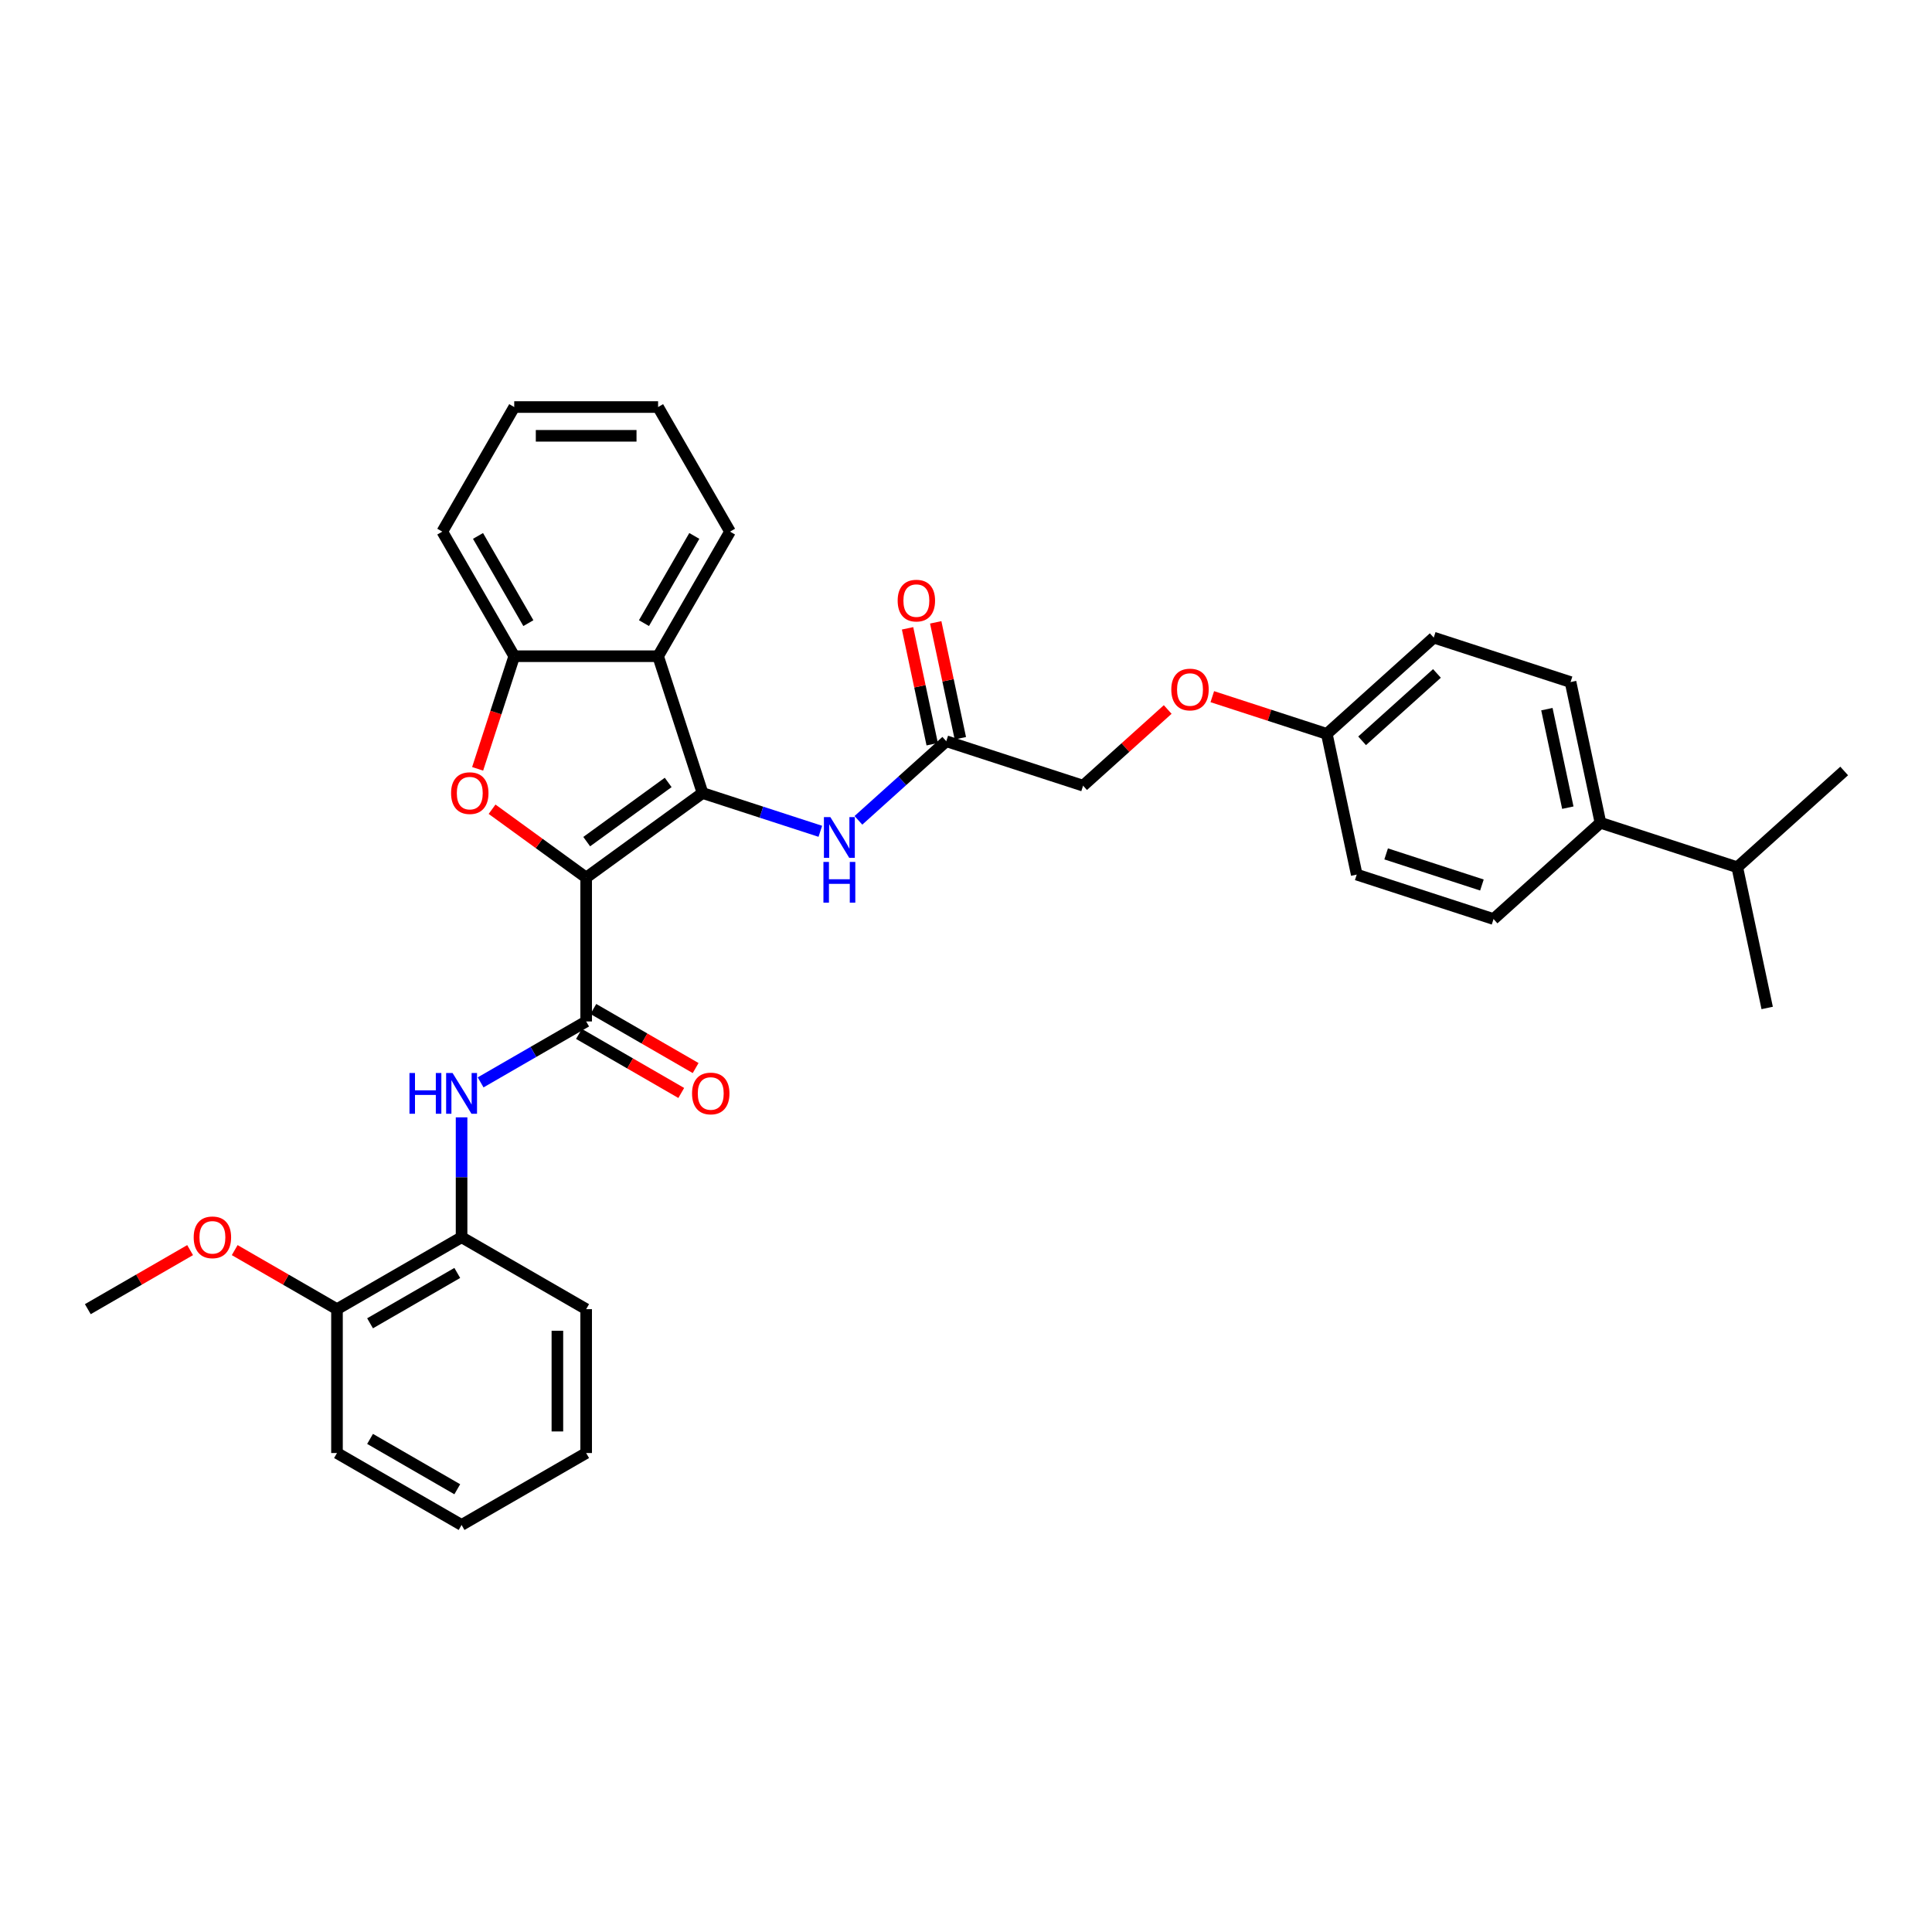 <?xml version='1.0' encoding='iso-8859-1'?>
<svg version='1.1' baseProfile='full'
              xmlns='http://www.w3.org/2000/svg'
                      xmlns:rdkit='http://www.rdkit.org/xml'
                      xmlns:xlink='http://www.w3.org/1999/xlink'
                  xml:space='preserve'
width='1000px' height='1000px' viewBox='0 0 1000 1000'>
<!-- END OF HEADER -->
<rect style='opacity:1.0;fill:#FFFFFF;stroke:none' width='1000' height='1000' x='0' y='0'> </rect>
<path class='bond-0' d='M 303.396,454.239 L 363.637,410.472' style='fill:none;fill-rule:evenodd;stroke:#000000;stroke-width:6px;stroke-linecap:butt;stroke-linejoin:miter;stroke-opacity:1' />
<path class='bond-0' d='M 303.679,435.626 L 345.847,404.989' style='fill:none;fill-rule:evenodd;stroke:#000000;stroke-width:6px;stroke-linecap:butt;stroke-linejoin:miter;stroke-opacity:1' />
<path class='bond-1' d='M 303.396,454.239 L 279.047,436.549' style='fill:none;fill-rule:evenodd;stroke:#000000;stroke-width:6px;stroke-linecap:butt;stroke-linejoin:miter;stroke-opacity:1' />
<path class='bond-1' d='M 279.047,436.549 L 254.697,418.858' style='fill:none;fill-rule:evenodd;stroke:#FF0000;stroke-width:6px;stroke-linecap:butt;stroke-linejoin:miter;stroke-opacity:1' />
<path class='bond-2' d='M 303.396,454.239 L 303.396,528.701' style='fill:none;fill-rule:evenodd;stroke:#000000;stroke-width:6px;stroke-linecap:butt;stroke-linejoin:miter;stroke-opacity:1' />
<path class='bond-3' d='M 363.637,410.472 L 340.627,339.655' style='fill:none;fill-rule:evenodd;stroke:#000000;stroke-width:6px;stroke-linecap:butt;stroke-linejoin:miter;stroke-opacity:1' />
<path class='bond-6' d='M 363.637,410.472 L 394.116,420.375' style='fill:none;fill-rule:evenodd;stroke:#000000;stroke-width:6px;stroke-linecap:butt;stroke-linejoin:miter;stroke-opacity:1' />
<path class='bond-6' d='M 394.116,420.375 L 424.595,430.279' style='fill:none;fill-rule:evenodd;stroke:#0000FF;stroke-width:6px;stroke-linecap:butt;stroke-linejoin:miter;stroke-opacity:1' />
<path class='bond-4' d='M 247.225,397.948 L 256.695,368.801' style='fill:none;fill-rule:evenodd;stroke:#FF0000;stroke-width:6px;stroke-linecap:butt;stroke-linejoin:miter;stroke-opacity:1' />
<path class='bond-4' d='M 256.695,368.801 L 266.166,339.655' style='fill:none;fill-rule:evenodd;stroke:#000000;stroke-width:6px;stroke-linecap:butt;stroke-linejoin:miter;stroke-opacity:1' />
<path class='bond-5' d='M 303.396,528.701 L 276.083,544.47' style='fill:none;fill-rule:evenodd;stroke:#000000;stroke-width:6px;stroke-linecap:butt;stroke-linejoin:miter;stroke-opacity:1' />
<path class='bond-5' d='M 276.083,544.47 L 248.77,560.24' style='fill:none;fill-rule:evenodd;stroke:#0000FF;stroke-width:6px;stroke-linecap:butt;stroke-linejoin:miter;stroke-opacity:1' />
<path class='bond-9' d='M 299.673,535.149 L 326.145,550.433' style='fill:none;fill-rule:evenodd;stroke:#000000;stroke-width:6px;stroke-linecap:butt;stroke-linejoin:miter;stroke-opacity:1' />
<path class='bond-9' d='M 326.145,550.433 L 352.617,565.717' style='fill:none;fill-rule:evenodd;stroke:#FF0000;stroke-width:6px;stroke-linecap:butt;stroke-linejoin:miter;stroke-opacity:1' />
<path class='bond-9' d='M 307.119,522.252 L 333.591,537.536' style='fill:none;fill-rule:evenodd;stroke:#000000;stroke-width:6px;stroke-linecap:butt;stroke-linejoin:miter;stroke-opacity:1' />
<path class='bond-9' d='M 333.591,537.536 L 360.063,552.82' style='fill:none;fill-rule:evenodd;stroke:#FF0000;stroke-width:6px;stroke-linecap:butt;stroke-linejoin:miter;stroke-opacity:1' />
<path class='bond-21' d='M 340.627,339.655 L 377.858,275.17' style='fill:none;fill-rule:evenodd;stroke:#000000;stroke-width:6px;stroke-linecap:butt;stroke-linejoin:miter;stroke-opacity:1' />
<path class='bond-21' d='M 333.315,322.536 L 359.376,277.396' style='fill:none;fill-rule:evenodd;stroke:#000000;stroke-width:6px;stroke-linecap:butt;stroke-linejoin:miter;stroke-opacity:1' />
<path class='bond-33' d='M 340.627,339.655 L 266.166,339.655' style='fill:none;fill-rule:evenodd;stroke:#000000;stroke-width:6px;stroke-linecap:butt;stroke-linejoin:miter;stroke-opacity:1' />
<path class='bond-23' d='M 266.166,339.655 L 228.935,275.17' style='fill:none;fill-rule:evenodd;stroke:#000000;stroke-width:6px;stroke-linecap:butt;stroke-linejoin:miter;stroke-opacity:1' />
<path class='bond-23' d='M 273.478,322.536 L 247.417,277.396' style='fill:none;fill-rule:evenodd;stroke:#000000;stroke-width:6px;stroke-linecap:butt;stroke-linejoin:miter;stroke-opacity:1' />
<path class='bond-8' d='M 238.911,578.337 L 238.911,609.365' style='fill:none;fill-rule:evenodd;stroke:#0000FF;stroke-width:6px;stroke-linecap:butt;stroke-linejoin:miter;stroke-opacity:1' />
<path class='bond-8' d='M 238.911,609.365 L 238.911,640.393' style='fill:none;fill-rule:evenodd;stroke:#000000;stroke-width:6px;stroke-linecap:butt;stroke-linejoin:miter;stroke-opacity:1' />
<path class='bond-7' d='M 444.312,424.605 L 467.051,404.131' style='fill:none;fill-rule:evenodd;stroke:#0000FF;stroke-width:6px;stroke-linecap:butt;stroke-linejoin:miter;stroke-opacity:1' />
<path class='bond-7' d='M 467.051,404.131 L 489.789,383.658' style='fill:none;fill-rule:evenodd;stroke:#000000;stroke-width:6px;stroke-linecap:butt;stroke-linejoin:miter;stroke-opacity:1' />
<path class='bond-12' d='M 497.073,382.109 L 490.698,352.118' style='fill:none;fill-rule:evenodd;stroke:#000000;stroke-width:6px;stroke-linecap:butt;stroke-linejoin:miter;stroke-opacity:1' />
<path class='bond-12' d='M 490.698,352.118 L 484.323,322.127' style='fill:none;fill-rule:evenodd;stroke:#FF0000;stroke-width:6px;stroke-linecap:butt;stroke-linejoin:miter;stroke-opacity:1' />
<path class='bond-12' d='M 482.506,385.206 L 476.131,355.215' style='fill:none;fill-rule:evenodd;stroke:#000000;stroke-width:6px;stroke-linecap:butt;stroke-linejoin:miter;stroke-opacity:1' />
<path class='bond-12' d='M 476.131,355.215 L 469.756,325.224' style='fill:none;fill-rule:evenodd;stroke:#FF0000;stroke-width:6px;stroke-linecap:butt;stroke-linejoin:miter;stroke-opacity:1' />
<path class='bond-16' d='M 489.789,383.658 L 560.606,406.667' style='fill:none;fill-rule:evenodd;stroke:#000000;stroke-width:6px;stroke-linecap:butt;stroke-linejoin:miter;stroke-opacity:1' />
<path class='bond-11' d='M 238.911,640.393 L 174.425,677.624' style='fill:none;fill-rule:evenodd;stroke:#000000;stroke-width:6px;stroke-linecap:butt;stroke-linejoin:miter;stroke-opacity:1' />
<path class='bond-11' d='M 236.684,658.875 L 191.544,684.936' style='fill:none;fill-rule:evenodd;stroke:#000000;stroke-width:6px;stroke-linecap:butt;stroke-linejoin:miter;stroke-opacity:1' />
<path class='bond-24' d='M 238.911,640.393 L 303.396,677.624' style='fill:none;fill-rule:evenodd;stroke:#000000;stroke-width:6px;stroke-linecap:butt;stroke-linejoin:miter;stroke-opacity:1' />
<path class='bond-10' d='M 828.393,425.873 L 812.912,353.038' style='fill:none;fill-rule:evenodd;stroke:#000000;stroke-width:6px;stroke-linecap:butt;stroke-linejoin:miter;stroke-opacity:1' />
<path class='bond-10' d='M 811.504,418.044 L 800.667,367.06' style='fill:none;fill-rule:evenodd;stroke:#000000;stroke-width:6px;stroke-linecap:butt;stroke-linejoin:miter;stroke-opacity:1' />
<path class='bond-18' d='M 828.393,425.873 L 899.21,448.882' style='fill:none;fill-rule:evenodd;stroke:#000000;stroke-width:6px;stroke-linecap:butt;stroke-linejoin:miter;stroke-opacity:1' />
<path class='bond-36' d='M 828.393,425.873 L 773.057,475.697' style='fill:none;fill-rule:evenodd;stroke:#000000;stroke-width:6px;stroke-linecap:butt;stroke-linejoin:miter;stroke-opacity:1' />
<path class='bond-22' d='M 174.425,677.624 L 147.953,662.34' style='fill:none;fill-rule:evenodd;stroke:#000000;stroke-width:6px;stroke-linecap:butt;stroke-linejoin:miter;stroke-opacity:1' />
<path class='bond-22' d='M 147.953,662.34 L 121.482,647.056' style='fill:none;fill-rule:evenodd;stroke:#FF0000;stroke-width:6px;stroke-linecap:butt;stroke-linejoin:miter;stroke-opacity:1' />
<path class='bond-25' d='M 174.425,677.624 L 174.425,752.085' style='fill:none;fill-rule:evenodd;stroke:#000000;stroke-width:6px;stroke-linecap:butt;stroke-linejoin:miter;stroke-opacity:1' />
<path class='bond-13' d='M 773.057,475.697 L 702.24,452.687' style='fill:none;fill-rule:evenodd;stroke:#000000;stroke-width:6px;stroke-linecap:butt;stroke-linejoin:miter;stroke-opacity:1' />
<path class='bond-13' d='M 767.037,458.082 L 717.465,441.975' style='fill:none;fill-rule:evenodd;stroke:#000000;stroke-width:6px;stroke-linecap:butt;stroke-linejoin:miter;stroke-opacity:1' />
<path class='bond-14' d='M 812.912,353.038 L 742.095,330.029' style='fill:none;fill-rule:evenodd;stroke:#000000;stroke-width:6px;stroke-linecap:butt;stroke-linejoin:miter;stroke-opacity:1' />
<path class='bond-15' d='M 604.4,367.235 L 582.503,386.951' style='fill:none;fill-rule:evenodd;stroke:#FF0000;stroke-width:6px;stroke-linecap:butt;stroke-linejoin:miter;stroke-opacity:1' />
<path class='bond-15' d='M 582.503,386.951 L 560.606,406.667' style='fill:none;fill-rule:evenodd;stroke:#000000;stroke-width:6px;stroke-linecap:butt;stroke-linejoin:miter;stroke-opacity:1' />
<path class='bond-17' d='M 627.483,360.593 L 657.121,370.223' style='fill:none;fill-rule:evenodd;stroke:#FF0000;stroke-width:6px;stroke-linecap:butt;stroke-linejoin:miter;stroke-opacity:1' />
<path class='bond-17' d='M 657.121,370.223 L 686.759,379.853' style='fill:none;fill-rule:evenodd;stroke:#000000;stroke-width:6px;stroke-linecap:butt;stroke-linejoin:miter;stroke-opacity:1' />
<path class='bond-19' d='M 686.759,379.853 L 702.24,452.687' style='fill:none;fill-rule:evenodd;stroke:#000000;stroke-width:6px;stroke-linecap:butt;stroke-linejoin:miter;stroke-opacity:1' />
<path class='bond-20' d='M 686.759,379.853 L 742.095,330.029' style='fill:none;fill-rule:evenodd;stroke:#000000;stroke-width:6px;stroke-linecap:butt;stroke-linejoin:miter;stroke-opacity:1' />
<path class='bond-20' d='M 705.024,383.446 L 743.759,348.569' style='fill:none;fill-rule:evenodd;stroke:#000000;stroke-width:6px;stroke-linecap:butt;stroke-linejoin:miter;stroke-opacity:1' />
<path class='bond-26' d='M 899.21,448.882 L 954.545,399.058' style='fill:none;fill-rule:evenodd;stroke:#000000;stroke-width:6px;stroke-linecap:butt;stroke-linejoin:miter;stroke-opacity:1' />
<path class='bond-27' d='M 899.21,448.882 L 914.691,521.717' style='fill:none;fill-rule:evenodd;stroke:#000000;stroke-width:6px;stroke-linecap:butt;stroke-linejoin:miter;stroke-opacity:1' />
<path class='bond-29' d='M 377.858,275.17 L 340.627,210.684' style='fill:none;fill-rule:evenodd;stroke:#000000;stroke-width:6px;stroke-linecap:butt;stroke-linejoin:miter;stroke-opacity:1' />
<path class='bond-28' d='M 98.398,647.056 L 71.927,662.34' style='fill:none;fill-rule:evenodd;stroke:#FF0000;stroke-width:6px;stroke-linecap:butt;stroke-linejoin:miter;stroke-opacity:1' />
<path class='bond-28' d='M 71.927,662.34 L 45.455,677.624' style='fill:none;fill-rule:evenodd;stroke:#000000;stroke-width:6px;stroke-linecap:butt;stroke-linejoin:miter;stroke-opacity:1' />
<path class='bond-30' d='M 228.935,275.17 L 266.166,210.684' style='fill:none;fill-rule:evenodd;stroke:#000000;stroke-width:6px;stroke-linecap:butt;stroke-linejoin:miter;stroke-opacity:1' />
<path class='bond-31' d='M 303.396,677.624 L 303.396,752.085' style='fill:none;fill-rule:evenodd;stroke:#000000;stroke-width:6px;stroke-linecap:butt;stroke-linejoin:miter;stroke-opacity:1' />
<path class='bond-31' d='M 288.504,688.793 L 288.504,740.916' style='fill:none;fill-rule:evenodd;stroke:#000000;stroke-width:6px;stroke-linecap:butt;stroke-linejoin:miter;stroke-opacity:1' />
<path class='bond-35' d='M 174.425,752.085 L 238.911,789.316' style='fill:none;fill-rule:evenodd;stroke:#000000;stroke-width:6px;stroke-linecap:butt;stroke-linejoin:miter;stroke-opacity:1' />
<path class='bond-35' d='M 191.544,744.773 L 236.684,770.834' style='fill:none;fill-rule:evenodd;stroke:#000000;stroke-width:6px;stroke-linecap:butt;stroke-linejoin:miter;stroke-opacity:1' />
<path class='bond-34' d='M 340.627,210.684 L 266.166,210.684' style='fill:none;fill-rule:evenodd;stroke:#000000;stroke-width:6px;stroke-linecap:butt;stroke-linejoin:miter;stroke-opacity:1' />
<path class='bond-34' d='M 329.458,225.577 L 277.335,225.577' style='fill:none;fill-rule:evenodd;stroke:#000000;stroke-width:6px;stroke-linecap:butt;stroke-linejoin:miter;stroke-opacity:1' />
<path class='bond-32' d='M 303.396,752.085 L 238.911,789.316' style='fill:none;fill-rule:evenodd;stroke:#000000;stroke-width:6px;stroke-linecap:butt;stroke-linejoin:miter;stroke-opacity:1' />
<path  class='atom-2' d='M 233.476 410.532
Q 233.476 405.468, 235.978 402.639
Q 238.48 399.809, 243.156 399.809
Q 247.832 399.809, 250.334 402.639
Q 252.836 405.468, 252.836 410.532
Q 252.836 415.655, 250.304 418.574
Q 247.772 421.463, 243.156 421.463
Q 238.509 421.463, 235.978 418.574
Q 233.476 415.684, 233.476 410.532
M 243.156 419.08
Q 246.373 419.08, 248.1 416.935
Q 249.857 414.761, 249.857 410.532
Q 249.857 406.392, 248.1 404.307
Q 246.373 402.192, 243.156 402.192
Q 239.939 402.192, 238.182 404.277
Q 236.454 406.362, 236.454 410.532
Q 236.454 414.791, 238.182 416.935
Q 239.939 419.08, 243.156 419.08
' fill='#FF0000'/>
<path  class='atom-6' d='M 211.941 555.388
L 214.8 555.388
L 214.8 564.353
L 225.582 564.353
L 225.582 555.388
L 228.442 555.388
L 228.442 576.475
L 225.582 576.475
L 225.582 566.736
L 214.8 566.736
L 214.8 576.475
L 211.941 576.475
L 211.941 555.388
' fill='#0000FF'/>
<path  class='atom-6' d='M 234.25 555.388
L 241.16 566.557
Q 241.845 567.659, 242.947 569.655
Q 244.049 571.65, 244.108 571.769
L 244.108 555.388
L 246.908 555.388
L 246.908 576.475
L 244.019 576.475
L 236.603 564.264
Q 235.739 562.834, 234.815 561.196
Q 233.922 559.558, 233.654 559.051
L 233.654 576.475
L 230.914 576.475
L 230.914 555.388
L 234.25 555.388
' fill='#0000FF'/>
<path  class='atom-7' d='M 429.793 422.938
L 436.703 434.107
Q 437.388 435.21, 438.49 437.205
Q 439.592 439.201, 439.651 439.32
L 439.651 422.938
L 442.451 422.938
L 442.451 444.026
L 439.562 444.026
L 432.146 431.814
Q 431.282 430.384, 430.358 428.746
Q 429.465 427.108, 429.197 426.602
L 429.197 444.026
L 426.457 444.026
L 426.457 422.938
L 429.793 422.938
' fill='#0000FF'/>
<path  class='atom-7' d='M 426.203 446.134
L 429.063 446.134
L 429.063 455.1
L 439.845 455.1
L 439.845 446.134
L 442.704 446.134
L 442.704 467.222
L 439.845 467.222
L 439.845 457.482
L 429.063 457.482
L 429.063 467.222
L 426.203 467.222
L 426.203 446.134
' fill='#0000FF'/>
<path  class='atom-10' d='M 358.202 565.991
Q 358.202 560.928, 360.704 558.098
Q 363.206 555.269, 367.882 555.269
Q 372.558 555.269, 375.06 558.098
Q 377.562 560.928, 377.562 565.991
Q 377.562 571.114, 375.03 574.033
Q 372.498 576.922, 367.882 576.922
Q 363.235 576.922, 360.704 574.033
Q 358.202 571.144, 358.202 565.991
M 367.882 574.539
Q 371.098 574.539, 372.826 572.395
Q 374.583 570.221, 374.583 565.991
Q 374.583 561.851, 372.826 559.766
Q 371.098 557.651, 367.882 557.651
Q 364.665 557.651, 362.908 559.736
Q 361.18 561.821, 361.18 565.991
Q 361.18 570.25, 362.908 572.395
Q 364.665 574.539, 367.882 574.539
' fill='#FF0000'/>
<path  class='atom-13' d='M 464.628 310.883
Q 464.628 305.82, 467.13 302.99
Q 469.632 300.161, 474.308 300.161
Q 478.984 300.161, 481.486 302.99
Q 483.988 305.82, 483.988 310.883
Q 483.988 316.006, 481.456 318.925
Q 478.925 321.814, 474.308 321.814
Q 469.662 321.814, 467.13 318.925
Q 464.628 316.036, 464.628 310.883
M 474.308 319.431
Q 477.525 319.431, 479.252 317.287
Q 481.01 315.112, 481.01 310.883
Q 481.01 306.743, 479.252 304.658
Q 477.525 302.543, 474.308 302.543
Q 471.091 302.543, 469.334 304.628
Q 467.606 306.713, 467.606 310.883
Q 467.606 315.142, 469.334 317.287
Q 471.091 319.431, 474.308 319.431
' fill='#FF0000'/>
<path  class='atom-16' d='M 606.262 356.903
Q 606.262 351.839, 608.764 349.01
Q 611.266 346.18, 615.942 346.18
Q 620.618 346.18, 623.12 349.01
Q 625.622 351.839, 625.622 356.903
Q 625.622 362.026, 623.09 364.944
Q 620.559 367.834, 615.942 367.834
Q 611.296 367.834, 608.764 364.944
Q 606.262 362.055, 606.262 356.903
M 615.942 365.451
Q 619.159 365.451, 620.886 363.306
Q 622.643 361.132, 622.643 356.903
Q 622.643 352.763, 620.886 350.678
Q 619.159 348.563, 615.942 348.563
Q 612.725 348.563, 610.968 350.648
Q 609.24 352.733, 609.24 356.903
Q 609.24 361.162, 610.968 363.306
Q 612.725 365.451, 615.942 365.451
' fill='#FF0000'/>
<path  class='atom-23' d='M 100.26 640.452
Q 100.26 635.389, 102.762 632.56
Q 105.264 629.73, 109.94 629.73
Q 114.616 629.73, 117.118 632.56
Q 119.62 635.389, 119.62 640.452
Q 119.62 645.575, 117.088 648.494
Q 114.557 651.383, 109.94 651.383
Q 105.294 651.383, 102.762 648.494
Q 100.26 645.605, 100.26 640.452
M 109.94 649.001
Q 113.157 649.001, 114.884 646.856
Q 116.642 644.682, 116.642 640.452
Q 116.642 636.312, 114.884 634.228
Q 113.157 632.113, 109.94 632.113
Q 106.723 632.113, 104.966 634.198
Q 103.238 636.283, 103.238 640.452
Q 103.238 644.712, 104.966 646.856
Q 106.723 649.001, 109.94 649.001
' fill='#FF0000'/>
</svg>
